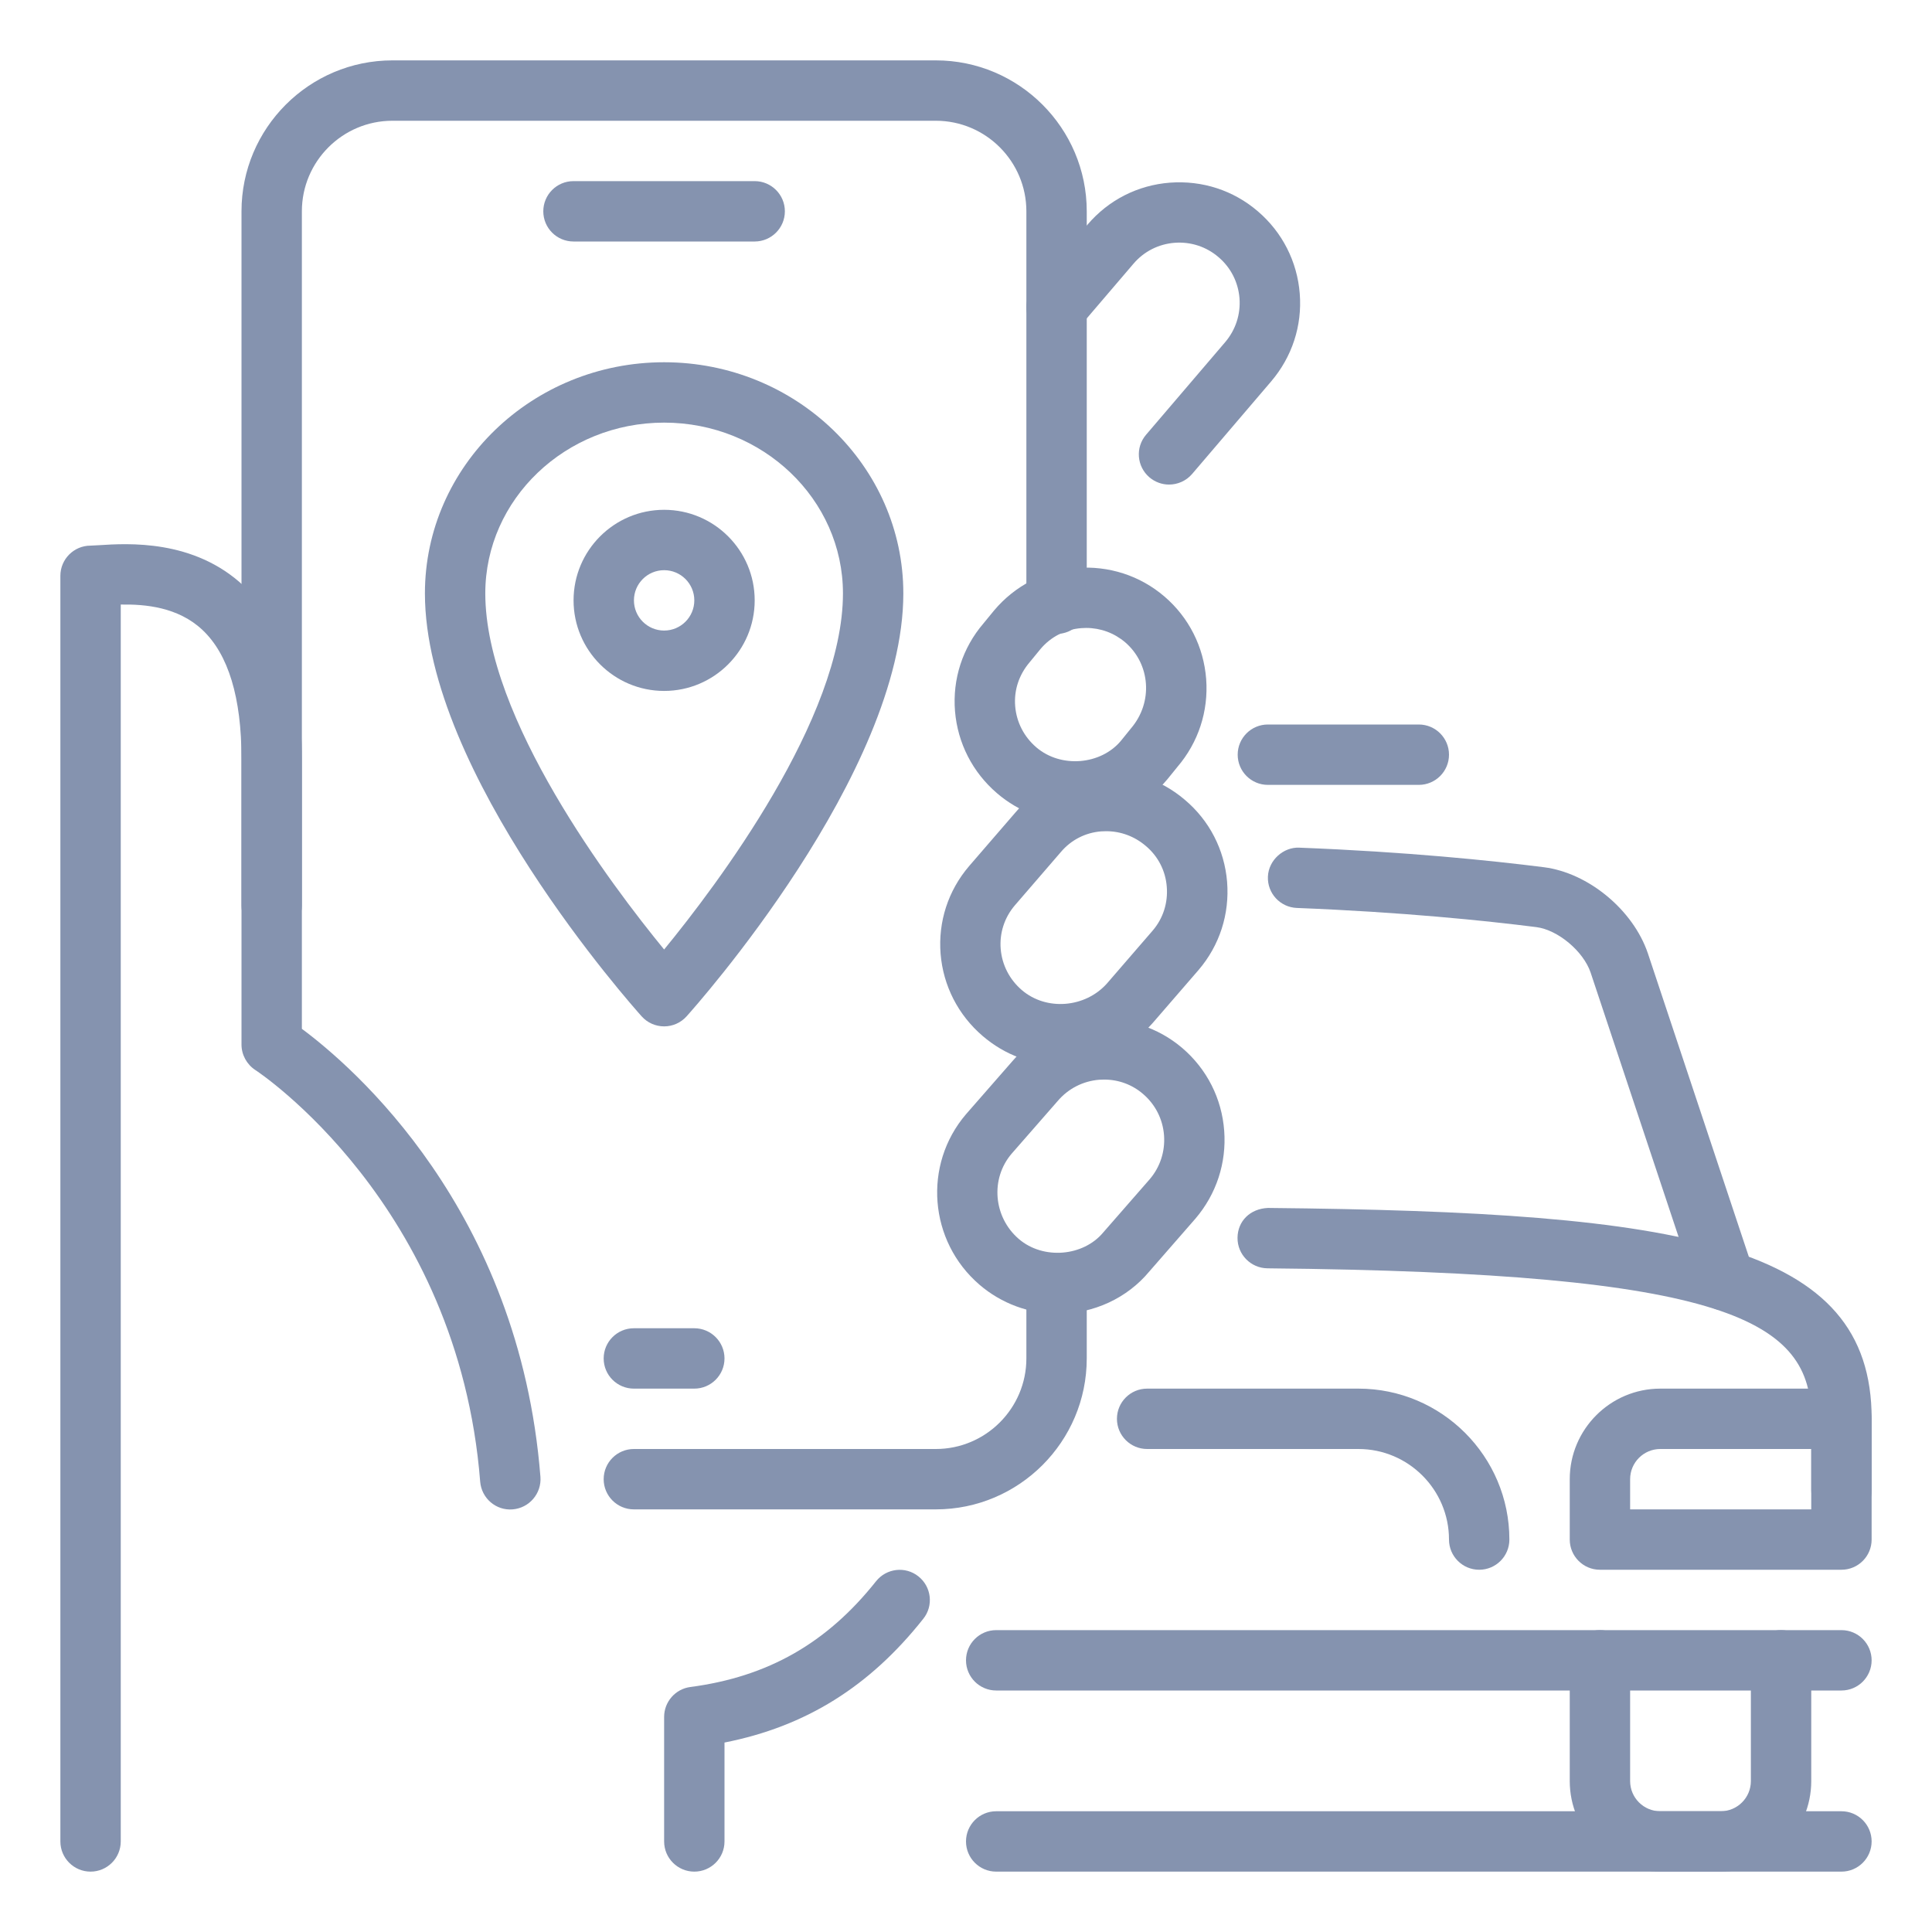 <svg width="48" height="48" viewBox="0 0 48 48" fill="none" xmlns="http://www.w3.org/2000/svg">
<path d="M42.75 46.5H41.25C40.01 46.5 39 45.49 39 44.25V41.25C39 40.836 39.336 40.5 39.75 40.5C40.164 40.5 40.5 40.836 40.5 41.25V44.25C40.5 44.664 40.836 45 41.25 45H42.75C43.164 45 43.5 44.664 43.5 44.25V41.25C43.5 40.836 43.836 40.5 44.25 40.5C44.664 40.5 45 40.836 45 41.25V44.25C45 45.49 43.99 46.5 42.75 46.5Z" fill="#8593AF"/>
<path d="M45.75 46.5H24.75C24.336 46.5 24 46.164 24 45.75C24 45.336 24.336 45 24.75 45H45.75C46.164 45 46.5 45.336 46.5 45.75C46.5 46.164 46.164 46.5 45.75 46.5Z" fill="#8593AF"/>
<path d="M45.75 42H24.75C24.336 42 24 41.664 24 41.25C24 40.836 24.336 40.5 24.75 40.5H45.75C46.164 40.5 46.5 40.836 46.5 41.25C46.5 41.664 46.164 42 45.75 42Z" fill="#8593AF"/>
<path d="M45.751 37.782C45.337 37.782 45.001 37.446 45.001 37.032V35.25C45.001 32.806 42.979 31.623 31.489 31.511C31.075 31.506 30.742 31.167 30.746 30.753C30.749 30.339 31.058 30.029 31.504 30.011C41.875 30.113 46.501 30.892 46.501 35.25V37.032C46.501 37.446 46.165 37.782 45.751 37.782Z" fill="#8593AF"/>
<path d="M45.75 39H39.75C39.336 39 39 38.664 39 38.25V36.75C39 35.51 40.01 34.5 41.25 34.5H45.75C46.164 34.5 46.5 34.836 46.5 35.25V38.25C46.5 38.664 46.164 39 45.75 39ZM40.5 37.5H45V36H41.25C40.836 36 40.5 36.336 40.5 36.75V37.5Z" fill="#8593AF"/>
<path d="M36.75 39C36.336 39 36 38.664 36 38.25C36 37.01 34.99 36 33.75 36H28.5C28.086 36 27.75 35.664 27.75 35.25C27.75 34.836 28.086 34.5 28.5 34.5H33.75C35.817 34.5 37.5 36.183 37.5 38.25C37.5 38.664 37.164 39 36.75 39Z" fill="#8593AF"/>
<path d="M42.854 32.559C42.541 32.559 42.247 32.361 42.142 32.046L39.518 24.162C39.338 23.633 38.707 23.103 38.17 23.034C36.898 22.873 34.832 22.66 32.221 22.558C31.807 22.542 31.484 22.194 31.501 21.78C31.517 21.366 31.891 21.042 32.279 21.06C34.943 21.163 37.055 21.381 38.359 21.546C39.464 21.687 40.574 22.607 40.94 23.683L43.565 31.572C43.696 31.965 43.483 32.389 43.09 32.52C43.013 32.547 42.934 32.559 42.854 32.559V32.559Z" fill="#8593AF"/>
<path d="M29.044 12.039C28.872 12.039 28.699 11.979 28.557 11.859C28.242 11.589 28.204 11.117 28.473 10.802L30.438 8.502C30.699 8.196 30.825 7.809 30.795 7.41C30.763 7.011 30.579 6.648 30.274 6.389C29.97 6.126 29.577 6.002 29.184 6.032C28.783 6.063 28.42 6.248 28.161 6.552L26.82 8.121C26.55 8.435 26.076 8.472 25.762 8.204C25.449 7.935 25.41 7.461 25.68 7.146L27.021 5.579C27.54 4.97 28.267 4.599 29.068 4.538C29.871 4.479 30.643 4.728 31.251 5.25C31.858 5.769 32.229 6.497 32.292 7.295C32.355 8.093 32.101 8.868 31.579 9.479L29.616 11.778C29.467 11.95 29.256 12.039 29.044 12.039V12.039Z" fill="#8593AF"/>
<path d="M23.25 37.5H15.748C15.334 37.5 14.998 37.164 14.998 36.75C14.998 36.336 15.334 36 15.748 36H23.25C24.49 36 25.5 34.99 25.5 33.75V31.89C25.5 31.476 25.835 31.14 26.25 31.14C26.663 31.14 27 31.476 27 31.89V33.75C27 35.817 25.317 37.5 23.25 37.5Z" fill="#8593AF"/>
<path d="M6.75 23.25C6.336 23.25 6 22.914 6 22.5V5.25C6 3.183 7.683 1.5 9.75 1.5H23.25C25.317 1.5 27 3.183 27 5.25V15C27 15.414 26.664 15.75 26.25 15.75C25.836 15.75 25.5 15.414 25.5 15V5.25C25.5 4.01 24.491 3 23.25 3H9.75C8.509 3 7.5 4.01 7.5 5.25V22.5C7.5 22.914 7.164 23.25 6.75 23.25Z" fill="#8593AF"/>
<path d="M17.25 46.5C16.836 46.5 16.5 46.164 16.5 45.75V42.657C16.5 42.281 16.779 41.962 17.152 41.913C19.077 41.66 20.543 40.825 21.765 39.286C22.023 38.962 22.494 38.906 22.818 39.165C23.142 39.422 23.198 39.894 22.939 40.218C21.602 41.906 20.019 42.894 18 43.293V45.75C18 46.164 17.664 46.5 17.25 46.5Z" fill="#8593AF"/>
<path d="M26.715 20.43C26.004 20.43 25.314 20.174 24.772 19.709C24.163 19.188 23.793 18.462 23.727 17.67C23.662 16.872 23.913 16.096 24.436 15.486L24.696 15.169C25.216 14.55 25.941 14.177 26.74 14.111C27.544 14.05 28.32 14.298 28.929 14.819C29.538 15.341 29.905 16.07 29.967 16.87C30.027 17.672 29.772 18.447 29.25 19.056L29.008 19.355C28.441 20.041 27.607 20.43 26.715 20.43V20.43ZM26.986 15.601C26.944 15.601 26.902 15.603 26.862 15.606C26.464 15.637 26.104 15.823 25.849 16.127L25.585 16.449C25.315 16.764 25.189 17.149 25.222 17.546C25.255 17.943 25.441 18.306 25.749 18.569C26.361 19.092 27.352 19.002 27.849 18.405L28.099 18.096C28.654 17.448 28.582 16.497 27.954 15.957C27.681 15.726 27.342 15.601 26.986 15.601Z" fill="#8593AF"/>
<path d="M26.356 26.46C25.634 26.46 24.962 26.209 24.413 25.738C23.806 25.218 23.434 24.492 23.369 23.7C23.305 22.902 23.555 22.127 24.079 21.516L25.22 20.195C25.724 19.595 26.444 19.226 27.241 19.16C28.04 19.102 28.825 19.347 29.438 19.872C30.049 20.387 30.421 21.111 30.487 21.909C30.551 22.71 30.301 23.487 29.779 24.098L28.636 25.419C28.049 26.084 27.22 26.46 26.356 26.46ZM27.484 20.651C27.443 20.651 27.401 20.652 27.359 20.655C26.965 20.686 26.611 20.869 26.359 21.166L25.213 22.494C24.955 22.796 24.83 23.181 24.862 23.576C24.895 23.973 25.081 24.336 25.388 24.599C25.996 25.12 26.963 25.041 27.503 24.433L28.639 23.119C28.897 22.818 29.021 22.431 28.988 22.03C28.957 21.631 28.771 21.273 28.468 21.018L28.463 21.014C28.186 20.778 27.842 20.651 27.484 20.651V20.651Z" fill="#8593AF"/>
<path d="M26.28 32.64C25.569 32.64 24.879 32.385 24.337 31.92C23.076 30.838 22.926 28.938 24 27.683L25.146 26.372C25.663 25.768 26.391 25.396 27.189 25.332C27.985 25.273 28.768 25.52 29.377 26.041C29.986 26.564 30.355 27.291 30.415 28.093C30.475 28.893 30.22 29.669 29.698 30.279L28.554 31.59C28.006 32.25 27.172 32.64 26.28 32.64V32.64ZM27.435 26.822C27.394 26.822 27.352 26.823 27.31 26.826C26.908 26.858 26.542 27.045 26.28 27.352L25.134 28.663C24.601 29.286 24.679 30.237 25.312 30.782C25.921 31.305 26.917 31.215 27.411 30.618L28.564 29.298C28.821 28.998 28.95 28.61 28.92 28.207C28.89 27.807 28.705 27.442 28.401 27.181C28.129 26.946 27.79 26.822 27.435 26.822V26.822Z" fill="#8593AF"/>
<path d="M2.25 46.5C1.836 46.5 1.5 46.164 1.5 45.75V14.306C1.5 13.892 1.836 13.556 2.25 13.556L2.463 13.545C3.168 13.5 4.814 13.392 6.054 14.555C7.014 15.453 7.5 16.899 7.5 18.852V25.561C8.749 26.488 12.903 30.044 13.427 36.693C13.458 37.105 13.15 37.467 12.736 37.5C12.324 37.535 11.963 37.224 11.93 36.812C11.386 29.909 6.394 26.616 6.343 26.584C6.13 26.444 6 26.206 6 25.951V18.852C6 17.331 5.673 16.254 5.028 15.649C4.425 15.082 3.607 15.009 3 15.02V45.75C3 46.164 2.664 46.5 2.25 46.5V46.5Z" fill="#8593AF"/>
<path d="M16.5 25.5C16.287 25.5 16.084 25.41 15.942 25.251C15.723 25.006 10.557 19.216 10.557 14.743C10.557 11.577 13.222 9 16.5 9C19.777 9 22.443 11.577 22.443 14.743C22.443 19.216 17.277 25.006 17.058 25.251C16.915 25.41 16.713 25.5 16.5 25.5ZM16.5 10.5C14.05 10.5 12.057 12.403 12.057 14.743C12.057 17.847 15.195 21.999 16.5 23.59C17.805 21.999 20.943 17.847 20.943 14.743C20.943 12.403 18.949 10.5 16.5 10.5Z" fill="#8593AF"/>
<path d="M16.5 17.166C15.259 17.166 14.25 16.157 14.25 14.916C14.25 13.675 15.259 12.666 16.5 12.666C17.741 12.666 18.75 13.675 18.75 14.916C18.75 16.157 17.741 17.166 16.5 17.166ZM16.5 14.166C16.086 14.166 15.75 14.502 15.75 14.916C15.75 15.33 16.086 15.666 16.5 15.666C16.914 15.666 17.25 15.33 17.25 14.916C17.25 14.502 16.914 14.166 16.5 14.166Z" fill="#8593AF"/>
<path d="M35.25 19.5H31.5C31.086 19.5 30.75 19.164 30.75 18.75C30.75 18.336 31.086 18 31.5 18H35.25C35.664 18 36 18.336 36 18.75C36 19.164 35.664 19.5 35.25 19.5Z" fill="#8593AF"/>
<path d="M18.75 6H14.248C13.834 6 13.498 5.664 13.498 5.25C13.498 4.836 13.834 4.5 14.248 4.5H18.75C19.163 4.5 19.5 4.836 19.5 5.25C19.5 5.664 19.163 6 18.75 6Z" fill="#8593AF"/>
<path d="M17.25 34.5H15.748C15.334 34.5 14.998 34.164 14.998 33.75C14.998 33.336 15.334 33 15.748 33H17.25C17.663 33 18 33.336 18 33.75C18 34.164 17.663 34.5 17.25 34.5Z" fill="#8593AF"/>
</svg>
